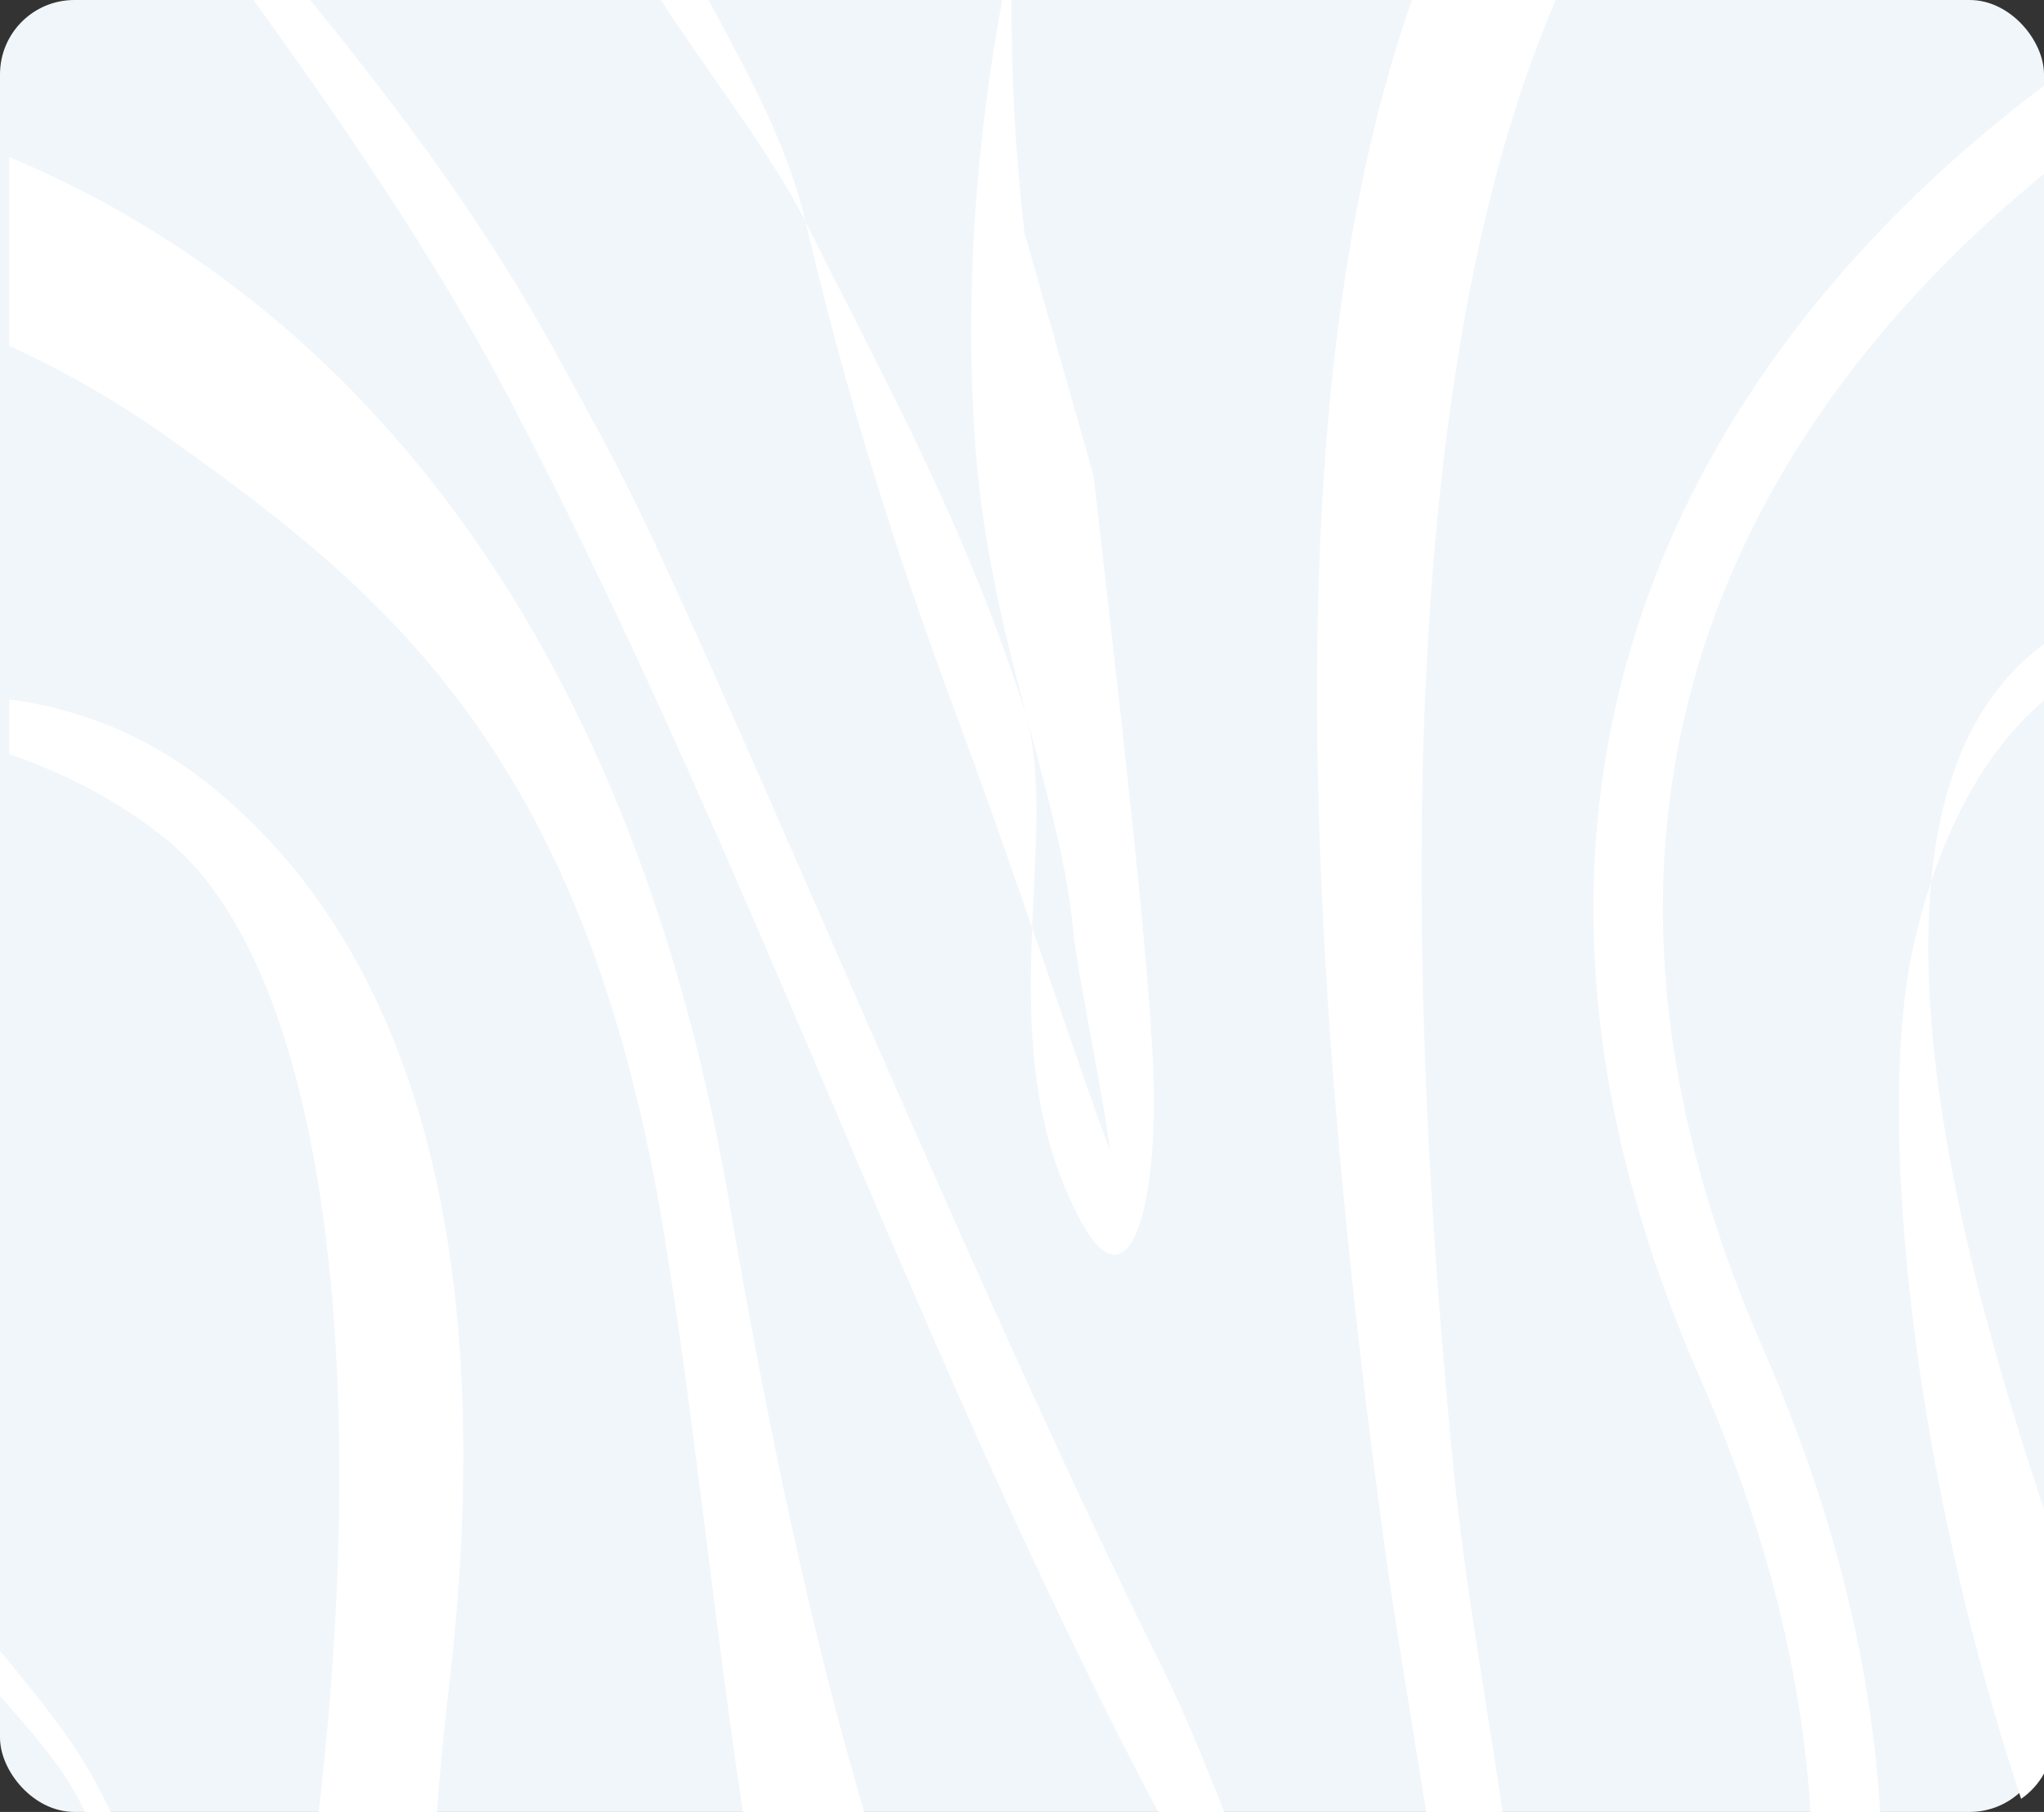 <svg width="440" height="390" viewBox="0 0 440 390" fill="none" xmlns="http://www.w3.org/2000/svg">
<rect x="0" y="0" width="440" height="390" fill="#333333" stroke="none"/>
<rect width="440" height="390" rx="16" fill="#F1F6FB"/>
<path d="M154.619 3.901C162.013 17.686 169.798 32.202 173.412 47.754C168.782 38.413 161.522 28.017 154.126 17.425C150.077 11.629 145.988 5.773 142.267 0H152.531C153.221 1.294 153.919 2.594 154.619 3.901Z" fill="white"/>
<path d="M215.73 0C210.006 31.197 207.615 63.602 209.972 96.097C211.646 119.167 217.129 139.735 222.139 158.525C226.13 173.493 229.82 187.333 231.042 200.409C231.466 204.941 233.328 215.079 235.131 224.895C236.923 234.655 238.657 244.098 238.862 247.398C236.252 240.602 232.101 228.528 227.156 214.146L227.155 214.144L227.154 214.139L227.152 214.136L227.115 214.025C225.542 209.451 223.889 204.645 222.181 199.702C222.286 197.052 222.41 194.432 222.533 191.851L222.533 191.847C223.239 176.927 223.884 163.312 220.485 152.644C209.928 119.512 195.534 91.292 182.424 65.588C179.326 59.513 176.299 53.579 173.412 47.754C180.949 80.182 191.462 115.374 205.404 152.644C211.057 167.756 216.888 184.387 222.181 199.702C221.359 220.395 221.682 242.949 232.957 263.316C243.191 281.802 249.479 259.535 248.234 229.924C247.891 221.77 247.09 211.378 245.935 199.019C243.634 174.41 239.888 141.602 235.409 102.363L220.53 50.139C218.529 32.618 217.663 15.919 217.772 0H215.73Z" fill="white"/>
<path d="M303.923 0C280.57 67.048 275.809 166.134 297.251 326.901C299.551 344.142 302.178 360.244 304.536 374.694L304.537 374.695C305.407 380.03 306.241 385.141 307.008 390H323.448C322.366 382.552 321.147 374.817 319.915 367.003L319.914 367.001C317.299 350.413 314.627 333.466 313.094 318.144C298.211 169.344 307.347 63.98 334.89 0L303.923 0Z" fill="white"/>
<path d="M440 381.752V324.805C423.579 276.001 412.251 226.873 415.702 189.772C421.395 172.596 429.496 160.139 438.917 151.669C439.277 151.346 439.638 151.03 440 150.719V138.623C425.175 149.556 417.775 167.496 415.702 189.772C414.335 193.898 413.107 198.295 412.033 202.975C403.671 239.396 411.367 315.676 435.072 387.181C437.104 385.78 438.797 383.92 440 381.752Z" fill="white"/>
<path d="M404.728 390C402.93 359.259 395.174 325.99 379.556 290.362C341.646 203.882 358.25 136.074 393.9 86.044C407.166 67.427 423.12 51.215 440 37.435V18.438C418.725 34.466 398.298 54.103 381.715 77.375C343.151 131.494 325.741 204.851 365.855 296.359C380.599 329.993 387.952 361.234 389.744 390H404.728Z" fill="white"/>
<path d="M249.318 390C245.216 382.276 241.011 374.055 236.738 365.46C215.815 323.376 197.349 280.078 178.887 236.788C157.17 185.868 135.458 134.959 109.755 86.044C93.429 54.974 73.448 26.236 54.578 0L66.771 0C85.186 22.723 103.966 47.069 120.662 77.824C122.169 80.599 123.535 83.097 124.809 85.425L124.809 85.427L124.821 85.448L124.824 85.453L124.825 85.455L124.826 85.457C131.157 97.031 135.194 104.411 142.766 120.83C151.969 140.785 162.9 165.709 174.719 192.743L177.783 199.753L177.784 199.754L177.785 199.757C200.731 252.258 226.714 311.704 250.134 358.811C254.731 368.057 259.212 379.068 263.536 390H249.318Z" fill="white"/>
<path d="M186.023 390C174.725 351.69 165.377 307.936 157.092 259.46C139.275 155.212 94.378 92.83 44.72 57.548C30.637 47.542 16.22 39.751 2 33.812V74.459C13.353 79.618 24.809 86.082 36.052 94.07C82.068 126.764 125.106 161.091 142.348 261.976C146.054 283.66 149.111 307.951 152.193 332.429C154.645 351.907 157.111 371.504 159.932 390H186.023Z" fill="white"/>
<path d="M94.063 390C94.682 381.459 95.512 372.732 96.567 363.819C108.932 259.36 83.788 199.698 44.731 168.646C31.168 157.863 16.628 152.541 2 150.53V162.381C13.7 166.291 25.073 172.117 35.418 180.342C68.674 206.781 80.347 288.998 68.606 390H94.063Z" fill="white"/>
<path d="M23.858 390C22.764 387.758 21.634 385.558 20.469 383.401C14.97 373.219 6.73 363.578 0 355.337V365C5.405 371.287 12.303 378.71 16.468 386.424C17.098 387.591 17.7 388.783 18.275 390H23.858Z" fill="white"/>
</svg>
